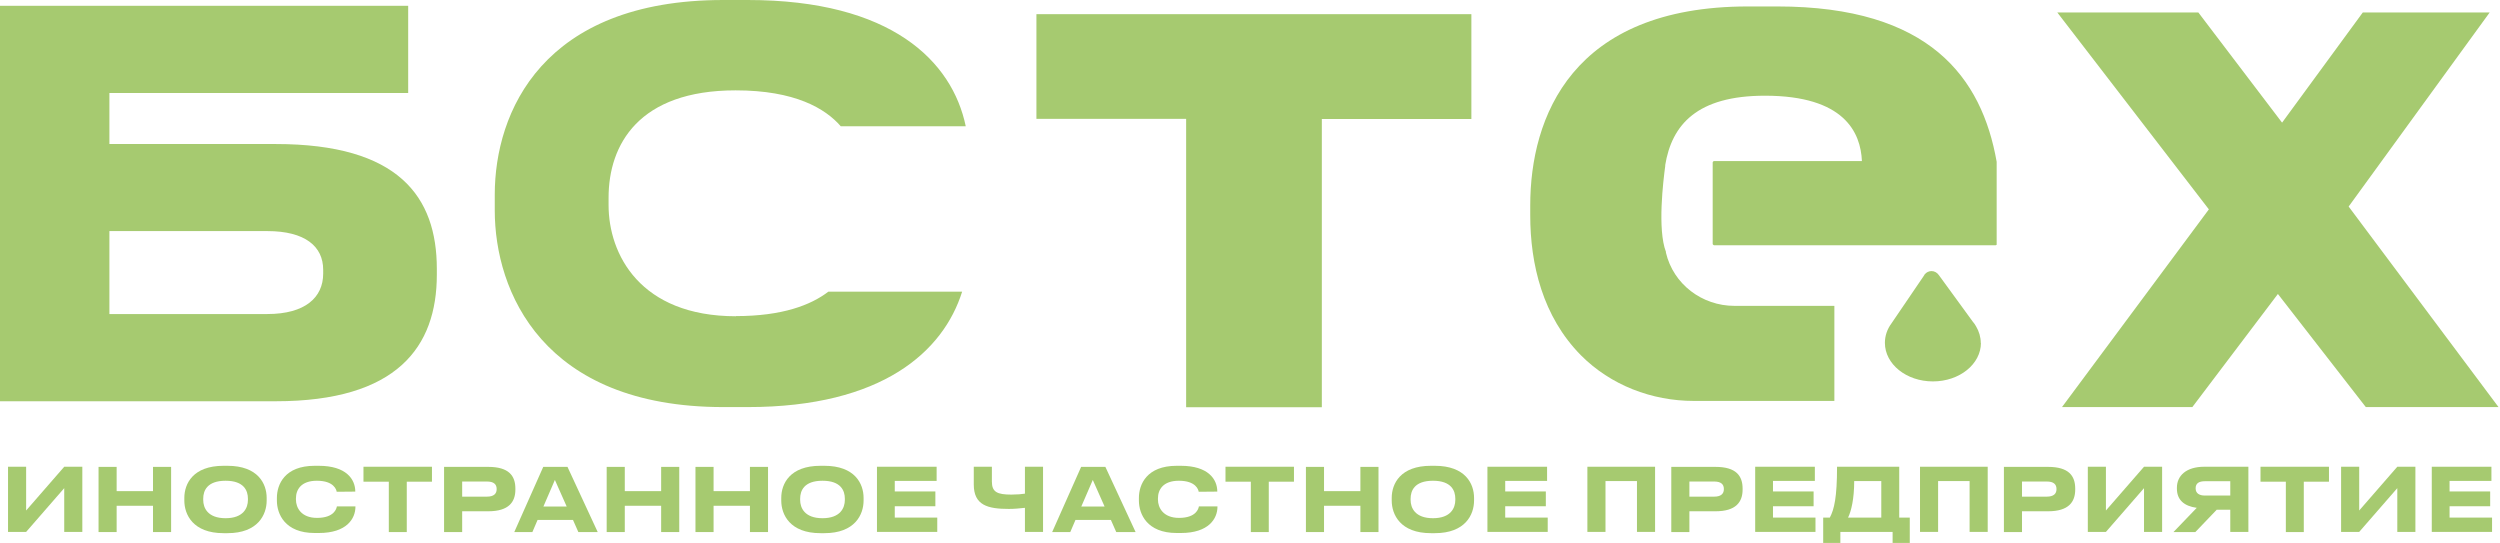 <?xml version="1.0" encoding="UTF-8"?> <svg xmlns="http://www.w3.org/2000/svg" width="198" height="43" viewBox="0 0 198 43" fill="none"><g clip-path="url(#clip0_61_80)"><path d="M0 0.461H32.328V7.368H8.665V11.407H21.843C31.567 11.407 34.597 15.571 34.597 21.294V21.755C34.597 27.478 31.443 31.779 21.843 31.779H0V0.461ZM21.17 24.872C24.162 24.872 25.596 23.563 25.596 21.668V21.369C25.596 19.511 24.162 18.302 21.17 18.302H8.665V24.872H21.17Z" fill="#A6CA70"></path><path d="M58.297 25.047C50.68 25.047 48.199 20.122 48.199 16.245V15.659C48.199 11.445 50.593 7.156 58.26 7.156C62.96 7.156 65.367 8.59 66.588 9.999H76.487C75.415 4.85 70.603 0 59.22 0H57.288C42.975 0 39.185 8.877 39.185 15.41V16.669C39.185 23.065 42.975 32.241 57.288 32.241H59.22C69.905 32.241 74.717 27.815 76.201 23.102H65.603C64.219 24.162 61.963 25.035 58.285 25.035L58.297 25.047Z" fill="#A6CA70"></path><path d="M93.929 9.413H82.085V1.122H116.533V9.425H104.689V32.253H93.942V9.413H93.929Z" fill="#A6CA70"></path><path d="M180.403 23.29L173.633 32.241H163.31L174.942 16.582L162.936 0.985H174.107L180.74 9.713L187.135 0.985H197.184L186.013 16.358L197.882 32.241H187.372L180.415 23.29H180.403Z" fill="#A6CA70"></path><path d="M156.89 27.154C156.89 28.837 155.194 30.208 153.087 30.208C150.98 30.208 149.284 28.837 149.284 27.154C149.284 26.593 149.471 26.057 149.808 25.608L149.833 25.57L152.351 21.868C152.351 21.868 152.414 21.768 152.439 21.731C152.563 21.569 152.763 21.469 152.975 21.469C153.212 21.469 153.424 21.593 153.561 21.793L156.241 25.471C156.341 25.583 156.428 25.708 156.503 25.845C156.74 26.244 156.877 26.693 156.877 27.166L156.89 27.154Z" fill="#A6CA70"></path><path d="M152.477 21.655L152.389 21.78V21.792" fill="#A6CA70"></path><path d="M158.161 19.324C158.161 19.324 158.111 19.424 158.061 19.424H135.745C135.745 19.424 135.645 19.374 135.645 19.324V12.854C135.645 12.854 135.695 12.754 135.745 12.754H147.464C147.364 10.497 146.08 7.58 139.784 7.58C134.423 7.58 132.404 9.861 131.88 13.103H131.892C131.73 14.3 131.257 18.165 131.942 19.947C131.942 19.947 131.942 19.947 131.942 19.96C131.942 19.972 131.942 19.997 131.942 20.01C132.528 22.503 134.797 24.224 137.366 24.224H145.282V31.754H134.161C130.82 31.754 127.566 30.507 125.21 28.139C122.18 25.072 121.195 20.932 121.195 17.055V16.27C121.195 9.3 124.487 0.511 138.438 0.511H140.769C152.825 0.511 156.964 6.146 158.136 12.816C158.136 12.829 158.136 19.337 158.136 19.337L158.161 19.324Z" fill="#A6CA70"></path><path d="M5.087 38.661L2.07 42.127H0.636V36.966H2.07V40.432L5.087 36.966H6.52V42.127H5.087V38.661Z" fill="#A6CA70"></path><path d="M12.118 40.057H9.238V42.139H7.805V36.977H9.238V38.898H12.118V36.977H13.552V42.139H12.118V40.057Z" fill="#A6CA70"></path><path d="M18.015 36.891C20.434 36.891 21.12 38.312 21.12 39.434V39.646C21.12 40.755 20.434 42.227 18.015 42.227H17.704C15.285 42.227 14.599 40.755 14.599 39.646V39.434C14.599 38.312 15.285 36.891 17.704 36.891H18.015ZM19.636 39.496C19.636 38.861 19.324 38.075 17.866 38.075C16.407 38.075 16.095 38.861 16.095 39.496V39.596C16.095 40.219 16.445 41.042 17.866 41.042C19.287 41.042 19.636 40.219 19.636 39.596V39.496Z" fill="#A6CA70"></path><path d="M24.922 42.214C22.566 42.214 21.93 40.706 21.93 39.646V39.434C21.93 38.362 22.553 36.891 24.922 36.891H25.246C27.416 36.891 28.139 37.95 28.139 38.935L26.668 38.948C26.643 38.798 26.456 38.075 25.097 38.075C23.838 38.075 23.439 38.786 23.439 39.471V39.571C23.439 40.207 23.85 41.017 25.109 41.017C26.481 41.017 26.655 40.269 26.68 40.107H28.151V40.132C28.151 41.08 27.453 42.214 25.259 42.214H24.935H24.922Z" fill="#A6CA70"></path><path d="M30.782 38.15H28.787V36.966H34.211V38.15H32.216V42.14H30.794V38.15H30.782Z" fill="#A6CA70"></path><path d="M36.604 40.481V42.139H35.17V36.977H38.674C40.307 36.977 40.818 37.688 40.818 38.698V38.773C40.818 39.758 40.295 40.493 38.674 40.493H36.604V40.481ZM36.604 39.334H38.574C39.098 39.334 39.335 39.109 39.335 38.748V38.723C39.335 38.361 39.11 38.137 38.574 38.137H36.604V39.346V39.334Z" fill="#A6CA70"></path><path d="M45.369 41.179H42.576L42.165 42.139H40.731L43.025 36.977H44.945L47.339 42.139H45.805L45.381 41.179H45.369ZM43.947 38.012L43.037 40.119H44.883L43.947 38.012Z" fill="#A6CA70"></path><path d="M52.363 40.057H49.483V42.139H48.049V36.977H49.483V38.898H52.363V36.977H53.797V42.139H52.363V40.057Z" fill="#A6CA70"></path><path d="M59.395 40.057H56.515V42.139H55.081V36.977H56.515V38.898H59.395V36.977H60.828V42.139H59.395V40.057Z" fill="#A6CA70"></path><path d="M65.292 36.891C67.71 36.891 68.396 38.312 68.396 39.434V39.646C68.396 40.755 67.71 42.227 65.292 42.227H64.98C62.561 42.227 61.876 40.755 61.876 39.646V39.434C61.876 38.312 62.561 36.891 64.98 36.891H65.292ZM66.912 39.496C66.912 38.861 66.601 38.075 65.142 38.075C63.683 38.075 63.372 38.861 63.372 39.496V39.596C63.372 40.219 63.721 41.042 65.142 41.042C66.563 41.042 66.912 40.219 66.912 39.596V39.496Z" fill="#A6CA70"></path><path d="M74.181 36.966V38.088H70.865V38.923H74.081V40.095H70.865V40.993H74.231V42.127H69.456V36.966H74.181Z" fill="#A6CA70"></path><path d="M81.175 40.22C80.726 40.27 80.315 40.307 79.903 40.307C78.233 40.307 77.123 40.02 77.123 38.375V36.966H78.557V38.138C78.557 38.973 78.981 39.172 80.103 39.172C80.514 39.172 80.976 39.135 81.175 39.098V36.966H82.609V42.127H81.175V40.207V40.22Z" fill="#A6CA70"></path><path d="M87.97 41.179H85.177L84.766 42.139H83.332L85.626 36.977H87.546L89.94 42.139H88.406L87.982 41.179H87.97ZM86.549 38.012L85.638 40.119H87.484L86.549 38.012Z" fill="#A6CA70"></path><path d="M93.194 42.214C90.837 42.214 90.201 40.706 90.201 39.646V39.434C90.201 38.362 90.825 36.891 93.194 36.891H93.518C95.687 36.891 96.41 37.95 96.41 38.935L94.939 38.948C94.914 38.798 94.727 38.075 93.368 38.075C92.109 38.075 91.71 38.786 91.71 39.471V39.571C91.71 40.207 92.121 41.017 93.381 41.017C94.752 41.017 94.927 40.269 94.952 40.107H96.423V40.132C96.423 41.08 95.725 42.214 93.53 42.214H93.206H93.194Z" fill="#A6CA70"></path><path d="M99.053 38.15H97.059V36.966H102.482V38.15H100.487V42.14H99.066V38.15H99.053Z" fill="#A6CA70"></path><path d="M107.743 40.057H104.863V42.139H103.429V36.977H104.863V38.898H107.743V36.977H109.177V42.139H107.743V40.057Z" fill="#A6CA70"></path><path d="M113.64 36.891C116.059 36.891 116.745 38.312 116.745 39.434V39.646C116.745 40.755 116.059 42.227 113.64 42.227H113.328C110.91 42.227 110.224 40.755 110.224 39.646V39.434C110.224 38.312 110.91 36.891 113.328 36.891H113.64ZM115.261 39.496C115.261 38.861 114.949 38.075 113.491 38.075C112.032 38.075 111.72 38.861 111.72 39.496V39.596C111.72 40.219 112.069 41.042 113.491 41.042C114.912 41.042 115.261 40.219 115.261 39.596V39.496Z" fill="#A6CA70"></path><path d="M122.529 36.966V38.088H119.213V38.923H122.43V40.095H119.213V40.993H122.579V42.127H117.804V36.966H122.529Z" fill="#A6CA70"></path><path d="M125.734 36.966H131.082V42.127H129.648V38.1H127.155V42.127H125.721V36.966H125.734Z" fill="#A6CA70"></path><path d="M133.8 40.481V42.139H132.366V36.977H135.87C137.503 36.977 138.014 37.688 138.014 38.698V38.773C138.014 39.758 137.49 40.493 135.87 40.493H133.8V40.481ZM133.8 39.334H135.77C136.293 39.334 136.53 39.109 136.53 38.748V38.723C136.53 38.361 136.306 38.137 135.77 38.137H133.8V39.346V39.334Z" fill="#A6CA70"></path><path d="M143.736 36.966V38.088H140.42V38.923H143.637V40.095H140.42V40.993H143.786V42.127H139.011V36.966H143.736Z" fill="#A6CA70"></path><path d="M144.921 40.993C145.27 40.344 145.494 39.385 145.494 36.966H150.419V40.993H151.254V43H149.895V42.127H145.756V43H144.397V40.993H144.921ZM148.998 40.993V38.1H146.853C146.853 39.509 146.616 40.494 146.367 40.993H148.998Z" fill="#A6CA70"></path><path d="M152.077 36.966H157.426V42.127H155.992V38.1H153.498V42.127H152.065V36.966H152.077Z" fill="#A6CA70"></path><path d="M160.143 40.481V42.139H158.71V36.977H162.213C163.846 36.977 164.357 37.688 164.357 38.698V38.773C164.357 39.758 163.834 40.493 162.213 40.493H160.143V40.481ZM160.143 39.334H162.113C162.637 39.334 162.874 39.109 162.874 38.748V38.723C162.874 38.361 162.649 38.137 162.113 38.137H160.143V39.346V39.334Z" fill="#A6CA70"></path><path d="M169.806 38.661L166.789 42.127H165.355V36.966H166.789V40.432L169.806 36.966H171.239V42.127H169.806V38.661Z" fill="#A6CA70"></path><path d="M175.553 40.382L173.87 42.14H172.137L173.982 40.22C172.972 40.083 172.411 39.584 172.411 38.699V38.624C172.411 37.689 173.135 36.966 174.581 36.966H178.072V42.127H176.638V40.369H175.553V40.382ZM176.638 38.113H174.618C174.169 38.113 173.895 38.275 173.895 38.661V38.686C173.895 39.085 174.207 39.247 174.618 39.247H176.638V38.125V38.113Z" fill="#A6CA70"></path><path d="M181.026 38.15H179.032V36.966H184.455V38.15H182.46V42.14H181.039V38.15H181.026Z" fill="#A6CA70"></path><path d="M189.866 38.661L186.849 42.127H185.415V36.966H186.849V40.432L189.866 36.966H191.3V42.127H189.866V38.661Z" fill="#A6CA70"></path><path d="M197.321 36.966V38.088H194.005V38.923H197.222V40.095H194.005V40.993H197.371V42.127H192.596V36.966H197.321Z" fill="#A6CA70"></path></g><defs><clipPath id="clip0_61_80"><rect width="197.87" height="43" fill="white"></rect></clipPath></defs></svg> 